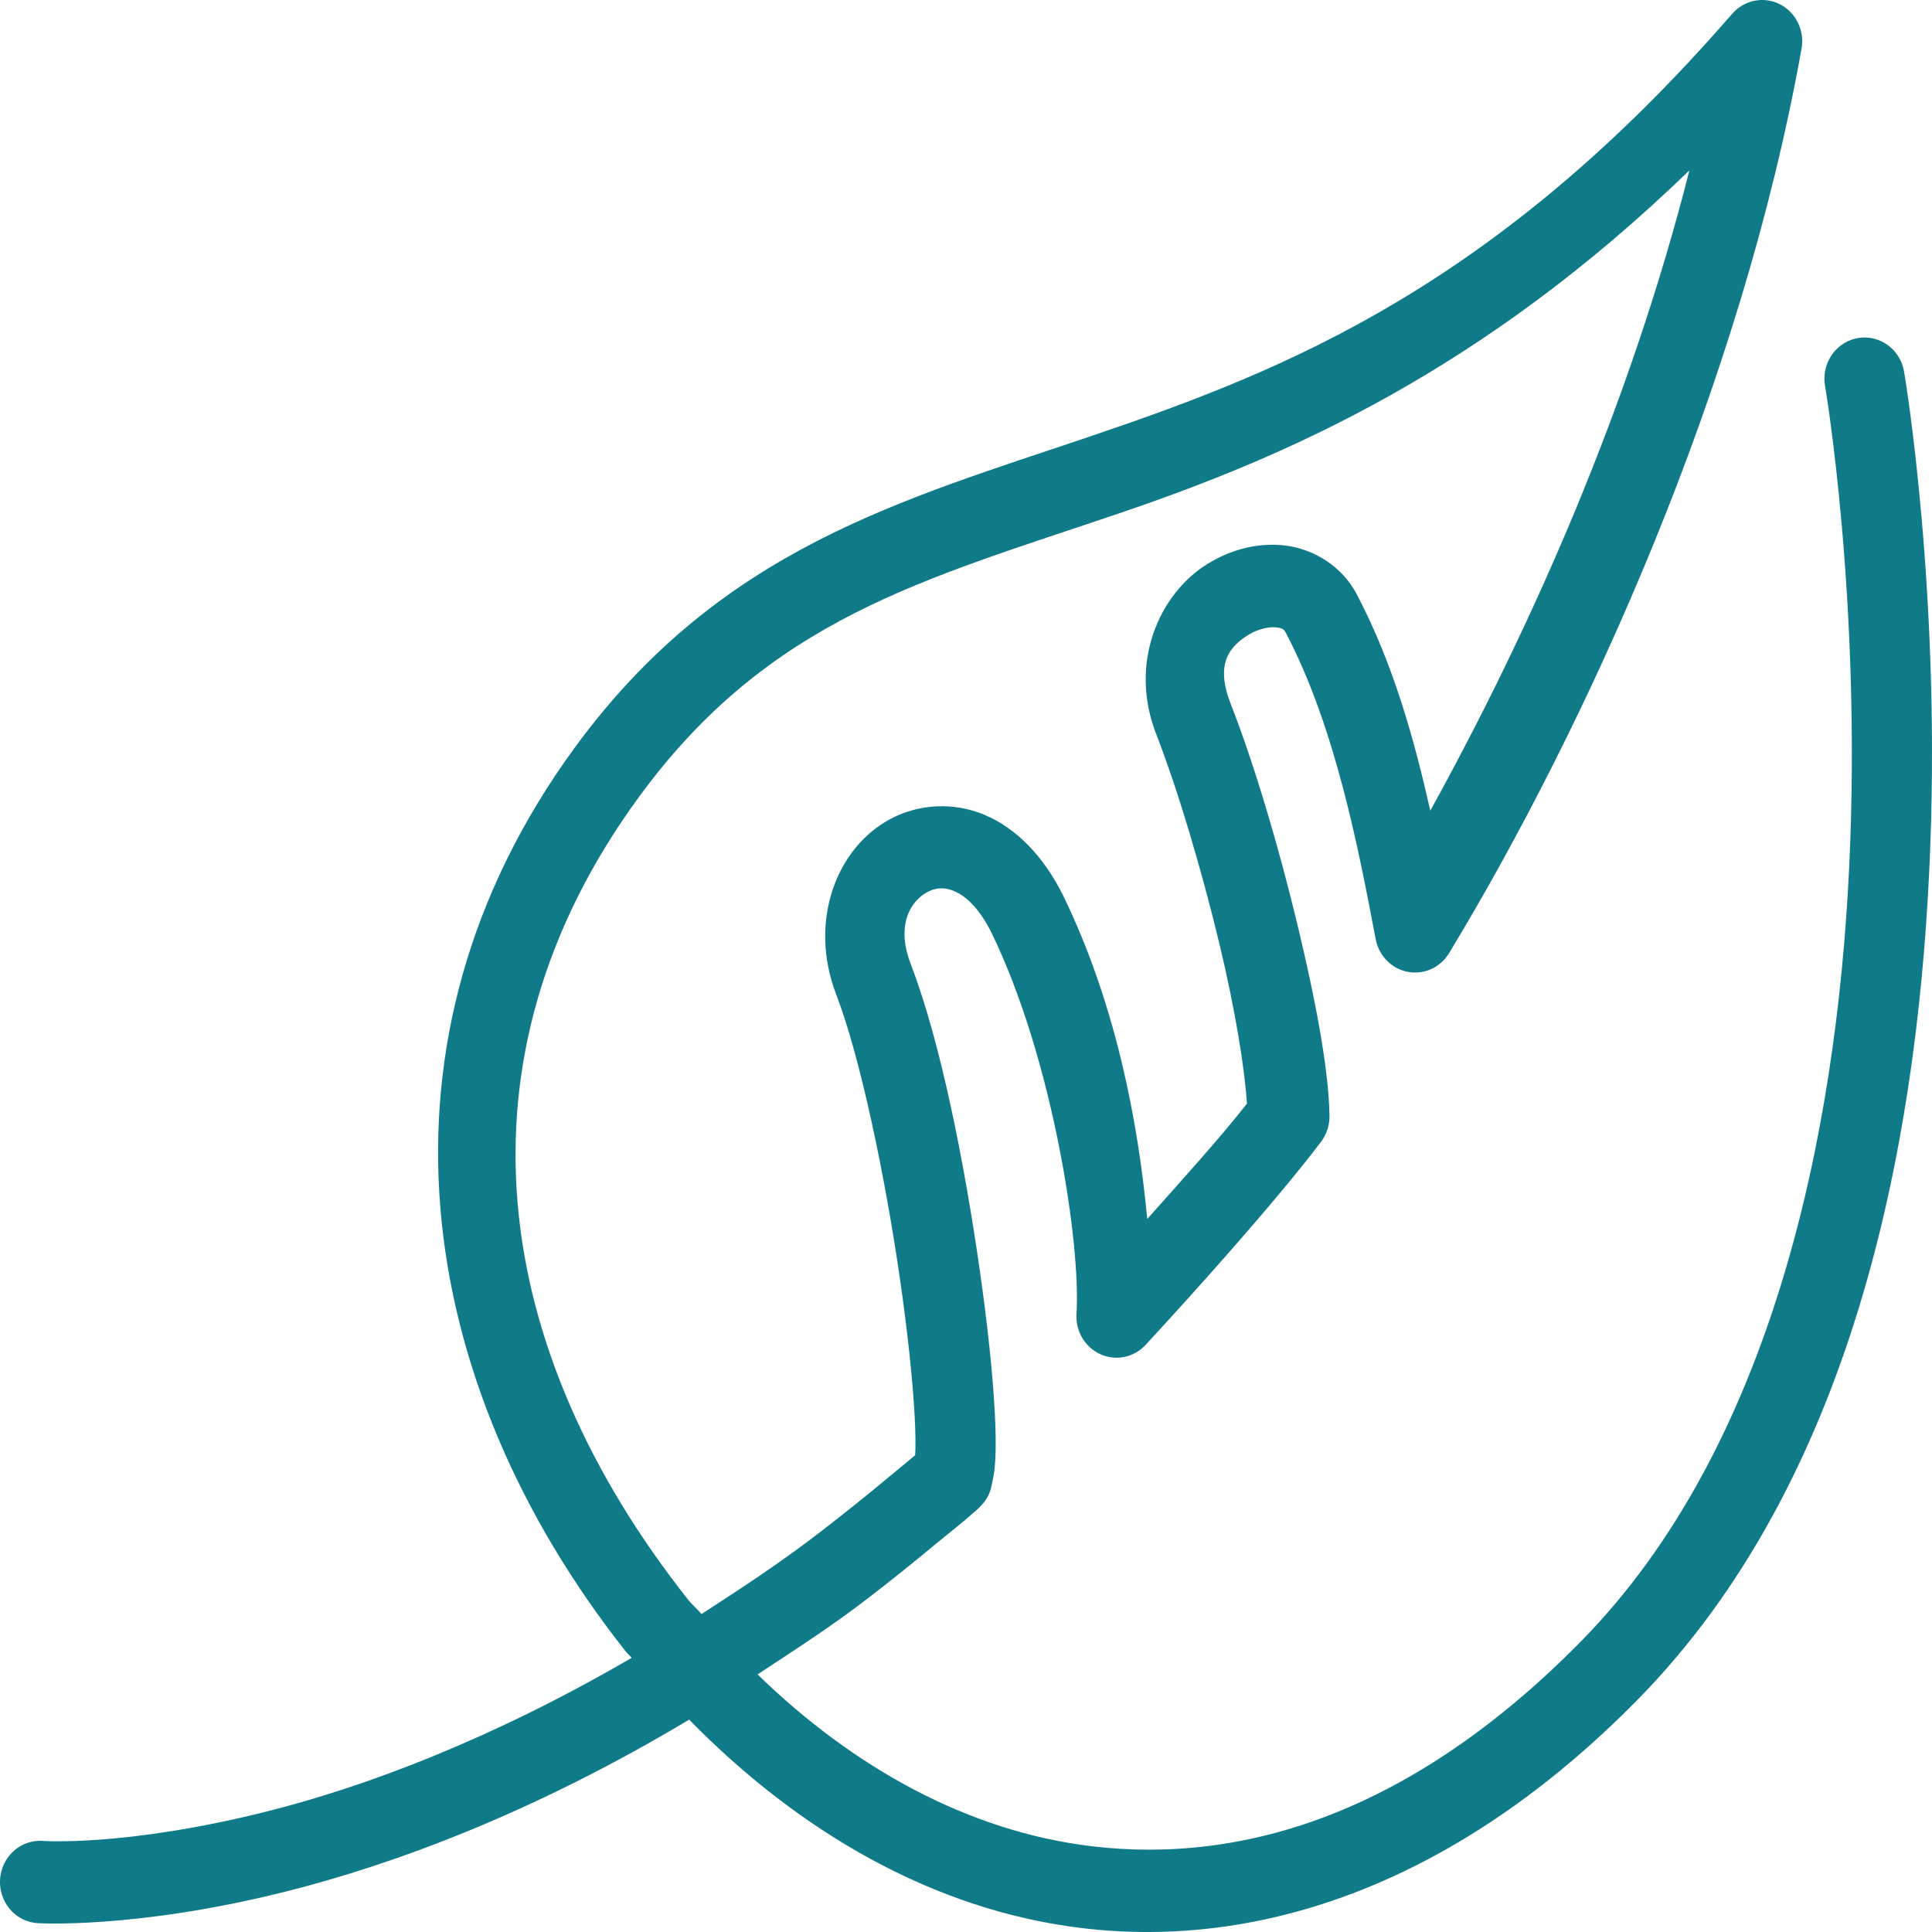<?xml version="1.0" encoding="UTF-8"?>
<svg width="100px" height="100px" viewBox="0 0 100 100" version="1.1" xmlns="http://www.w3.org/2000/svg" xmlns:xlink="http://www.w3.org/1999/xlink">
    <title>Valore-sostenibile</title>
    <g id="✅-Desktop" stroke="none" stroke-width="1" fill="none" fill-rule="evenodd">
        <g id="Valore-sostenibile" fill="#0F7A88">
            <path d="M91.107,0.002 C90.55,0.03 90.027,0.287 89.656,0.715 C77.399,14.842 66.57,19.144 56.62,22.523 C46.669,25.901 37.285,28.38 29.738,38.712 C18.698,53.827 21.381,71.544 32.385,85.476 C32.48,85.596 32.598,85.691 32.694,85.81 C25.425,90.044 18.893,92.486 13.798,93.765 C6.502,95.596 2.212,95.285 2.212,95.285 C1.472,95.235 0.762,95.595 0.35,96.228 C-0.062,96.862 -0.114,97.673 0.214,98.357 C0.542,99.04 1.2,99.492 1.94,99.542 C1.94,99.542 7,99.863 14.783,97.909 C20.445,96.488 27.665,93.803 35.669,89.008 C41.327,94.781 48.285,98.875 56.02,99.8 C65.289,100.908 75.416,97.481 84.763,87.975 C95.883,76.664 99.168,59.424 99.855,45.122 C100.543,30.819 98.554,19.232 98.554,19.232 C98.425,18.481 97.916,17.858 97.219,17.598 C96.522,17.337 95.742,17.478 95.174,17.968 C94.605,18.459 94.335,19.223 94.464,19.974 C94.464,19.974 96.375,31.129 95.712,44.914 C95.049,58.698 91.731,74.887 81.84,84.947 C73.19,93.745 64.479,96.513 56.502,95.56 C50.13,94.798 44.187,91.506 39.212,86.668 C41.106,85.414 42.985,84.221 44.945,82.711 C46.114,81.809 47.287,80.872 48.455,79.899 C49.294,79.201 49.622,78.979 50.539,78.167 C51.271,77.518 51.284,77.045 51.37,76.672 C51.456,76.298 51.489,75.965 51.512,75.597 C51.557,74.861 51.539,74.005 51.484,73.002 C51.374,70.997 51.099,68.433 50.701,65.663 C49.906,60.125 48.675,53.891 47.142,49.907 C46.343,47.831 47.171,46.605 48.013,46.167 C48.434,45.948 48.855,45.9 49.392,46.126 C49.926,46.35 50.638,46.923 51.309,48.254 C54.522,54.861 55.948,64.459 55.72,68 C55.662,68.896 56.156,69.734 56.957,70.095 C57.758,70.456 58.693,70.263 59.296,69.612 C61.707,67.003 66.008,62.226 68.376,59.099 C68.668,58.715 68.822,58.241 68.814,57.754 C68.775,55.337 68.094,51.756 67.14,47.796 C66.186,43.836 64.949,39.633 63.698,36.421 C62.887,34.339 63.641,33.463 64.631,32.852 C65.125,32.546 65.7,32.432 66.045,32.473 C66.391,32.514 66.452,32.555 66.568,32.777 C66.568,32.778 66.568,32.78 66.568,32.781 C69.13,37.67 70.329,44.006 71.206,48.612 C71.369,49.474 72.029,50.145 72.869,50.303 C73.71,50.462 74.559,50.075 75.009,49.328 C82.152,37.522 90.135,19.943 93.247,2.518 C93.362,1.878 93.186,1.219 92.769,0.729 C92.352,0.239 91.74,-0.029 91.107,0.002 Z M87.442,8.82 C84.335,21.091 79.203,32.586 74.032,41.961 C73.205,38.304 72.144,34.418 70.225,30.757 C69.445,29.268 67.942,28.406 66.524,28.237 C65.105,28.068 63.711,28.44 62.49,29.195 C60.049,30.704 58.389,34.26 59.847,38.004 C60.981,40.918 62.193,45.019 63.11,48.824 C63.956,52.334 64.436,55.403 64.541,57.125 C63.146,58.905 61.273,60.971 59.381,63.094 C58.904,58.016 57.74,51.924 55.019,46.334 C55.015,46.325 55.011,46.317 55.006,46.309 C53.99,44.283 52.584,42.86 50.961,42.177 C49.338,41.495 47.562,41.622 46.136,42.365 C43.285,43.849 41.829,47.696 43.282,51.473 C44.533,54.721 45.827,60.939 46.595,66.284 C46.978,68.957 47.242,71.439 47.34,73.244 C47.39,74.144 47.396,74.88 47.369,75.322 C46.889,75.728 46.544,76.002 45.84,76.588 C44.713,77.526 43.582,78.428 42.451,79.3 C40.345,80.923 38.327,82.233 36.31,83.544 C36.087,83.276 35.825,83.064 35.608,82.79 C25.445,69.922 23.118,54.878 33.058,41.269 C39.819,32.013 47.813,30.005 57.925,26.571 C66.612,23.622 76.678,19.233 87.442,8.82 Z" id="Shape"></path>
        </g>
    </g>
</svg>